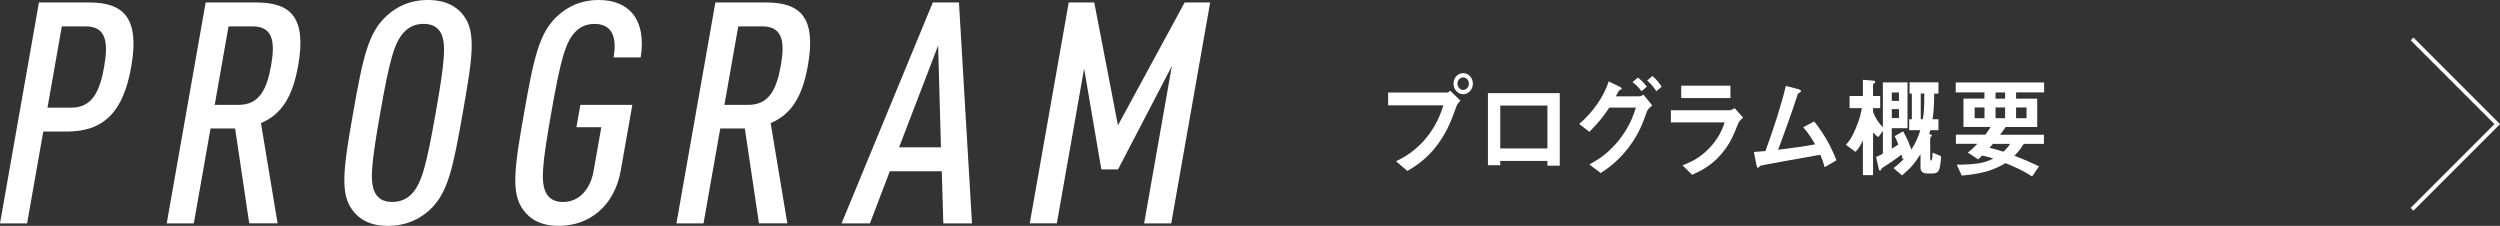 <?xml version="1.0" encoding="UTF-8"?><svg id="a" xmlns="http://www.w3.org/2000/svg" width="634.91" height="57.36" viewBox="0 0 634.91 57.36"><rect x="0" y="0" width="634.91" height="57.36" fill="#333333" stroke="none"/><defs><style>.b{fill:none;stroke:#fff;stroke-miterlimit:10;}.c{fill:#fff;stroke-width:0px;}</style></defs><path class="c" d="M16.91,33.41h-5.92l-4.11,23.32H0L9.89.63h12.8c8.64,0,12.84,3.86,10.64,16.31-2.04,11.58-6.98,16.47-16.42,16.47ZM21.78,6.7h-6.08l-3.64,20.64h6.08c5.28,0,7.22-4.18,8.3-10.32,1.08-6.15.62-10.32-4.66-10.32Z"/><path class="c" d="M63.3,56.73l-3.59-24.11h-6.24l-4.25,24.11h-6.88L52.23.63h12.88c8.64,0,12.79,3.7,10.62,15.99-1.38,7.8-4.1,12.37-9.46,14.65l4.23,25.45h-7.2ZM64.12,6.7h-6.08l-3.51,19.93h6.08c5.28,0,7.19-4.02,8.24-10.01,1.04-5.91.55-9.93-4.73-9.93Z"/><path class="c" d="M109.09,53.34c-2.58,2.36-5.99,4.02-10.55,4.02s-7.31-1.65-9.05-4.02c-3.17-4.25-2.28-10.64.19-24.66,2.47-14.02,3.84-20.41,8.51-24.66,2.58-2.36,5.91-4.02,10.47-4.02s7.39,1.65,9.13,4.02c3.17,4.25,2.21,10.64-.27,24.66-2.47,14.02-3.76,20.41-8.43,24.66ZM111.85,8.19c-.74-1.26-2.02-2.13-4.26-2.13s-3.83.87-5.01,2.13c-2.47,2.68-3.67,7.17-6.01,20.49-2.35,13.31-2.74,17.81-1.21,20.48.74,1.26,2.02,2.13,4.26,2.13s3.83-.87,5.02-2.13c2.47-2.68,3.66-7.17,6.01-20.48,2.35-13.32,2.74-17.81,1.21-20.49Z"/><path class="c" d="M141.96,57.36c-4.56,0-7.31-1.65-9.05-4.02-3.17-4.25-2.29-10.64.19-24.66,2.47-14.02,3.84-20.41,8.51-24.66,2.58-2.36,5.91-4.02,10.47-4.02,4,0,6.8,1.34,8.59,3.47,2.17,2.68,2.77,6.54,2.04,11.11h-6.88c.67-3.78.46-8.51-4.82-8.51-2.24,0-3.83.87-5.01,2.13-2.47,2.68-3.66,7.17-6.01,20.49-2.35,13.31-2.74,17.81-1.21,20.48.74,1.26,2.02,2.13,4.26,2.13,4,0,6.89-3.23,7.7-7.8l1.97-11.19h-6.32l1-5.67h13.2l-2.93,16.62c-1.64,9.3-8.25,14.1-15.69,14.1Z"/><path class="c" d="M192.75,56.73l-3.59-24.11h-6.24l-4.25,24.11h-6.88L181.68.63h12.88c8.64,0,12.79,3.7,10.62,15.99-1.38,7.8-4.1,12.37-9.46,14.65l4.23,25.45h-7.2ZM193.57,6.7h-6.08l-3.51,19.93h6.08c5.28,0,7.19-4.02,8.24-10.01,1.04-5.91.55-9.93-4.73-9.93Z"/><path class="c" d="M239.57,56.73l-.39-13.24h-13.2l-5.05,13.24h-7.2L236.9.63h6.64l3.31,56.1h-7.28ZM238.25,11.58l-9.92,25.84h10.64l-.72-25.84Z"/><path class="c" d="M290.57,56.73l7.04-39.95-13.67,26.24h-4.24l-4.37-25.61-6.93,39.31h-6.88L271.42.63h6.48l6.02,31.2L300.86.63h6.48l-9.89,56.1h-6.88Z"/><polyline class="b" points="612.57 9.88 634.21 31.52 612.57 53.15"/><path class="c" d="M369.83,27.12c-1,2.83-2.13,6.02-4.63,9.46-2.82,3.89-5.97,5.77-7.79,6.83l-2.87-2.46c1.79-.87,5.53-2.72,8.74-7.34,2-2.86,2.82-5.4,3.29-6.86h-14.03v-3.25h14.9c.32,0,.61-.22.87-.45l2.61,2.52c-.42.39-.82.81-1.08,1.54ZM371.59,23.93c-1.34,0-2.45-1.2-2.45-2.69s1.08-2.66,2.45-2.66,2.47,1.2,2.47,2.66-1.11,2.69-2.47,2.69ZM371.59,19.67c-.76,0-1.45.67-1.45,1.57s.71,1.6,1.45,1.6,1.45-.64,1.45-1.6c0-.9-.66-1.57-1.45-1.57Z"/><path class="c" d="M392.99,42.07v-1.2h-11.98v1.09h-3.13v-18.31h18.24v18.42h-3.13ZM392.99,26.81h-11.98v10.89h11.98v-10.89Z"/><path class="c" d="M418.21,28.44c-.9,2.52-1.87,5.38-4.47,8.85-2.79,3.72-5.66,5.63-7.21,6.66l-2.9-2.18c1.61-.87,5.16-2.74,8.45-7.42,2.21-3.16,2.97-5.74,3.37-7.03h-6.74c-1.53,2.3-2.68,3.72-5.05,6.16l-2.61-1.99c3.74-3.19,6.37-7.25,7.5-10.81l2.63,1.26c.21.11.68.34.68.59,0,.17-.16.22-.61.39-.29.36-.61,1.09-.89,1.54h5.9c.26,0,.63-.08,1.13-.42l2.21,2.74c-.84.64-1.26,1.26-1.39,1.65ZM416.89,23.17c-.68-.92-1.34-1.6-2.29-2.32l1.37-1.15c.89.7,1.61,1.4,2.26,2.32l-1.34,1.15ZM420.66,23.17c-.47-.7-1.26-1.85-2.34-2.72l1.34-1.15c.9.7,1.74,1.79,2.34,2.72l-1.34,1.15Z"/><path class="c" d="M441.4,31.46c-1,2.52-1.97,5.07-4.34,7.78-2.68,3.08-5.58,4.37-7.32,5.15l-2.45-2.41c1.58-.59,4.53-1.71,7.37-4.96,2.21-2.55,2.97-4.82,3.34-5.94h-13.66v-3.08h14.92c.42,0,.97-.34,1.29-.53l2.13,2.41c-.92.78-1.21,1.4-1.29,1.57ZM426.97,24.91v-3.16h12.5v3.16h-12.5Z"/><path class="c" d="M463.4,42.44c-.32-1.2-.58-1.85-1.11-3.14-2.53.45-15.06,2.66-15.24,2.8-.05.03-.37.36-.39.39-.05.06-.11.11-.21.11-.21,0-.29-.25-.39-.76l-.63-3.25c.63-.03,1.4-.08,2.92-.22,2.05-5.54,4.03-11.68,5.19-16.55l3.11.81c.24.06.74.25.74.53,0,.14-.05.17-.5.45-.26.14-.32.22-.55.98-1.4,4.34-3.61,10.42-4.76,13.44,3.74-.45,6.5-.84,9.4-1.37-.66-1.15-1.55-2.66-3.03-4.34l2.79-1.48c2.58,3.25,4.26,6.36,5.66,9.86l-2.97,1.74Z"/><path class="c" d="M492.64,42.55c-.24.98-.68,1.51-1.82,1.51h-1.42c-.9,0-1.66-.42-1.66-1.43v-3.47c-1.5,2.41-2.71,3.72-4.69,5.38l-2.16-1.85c1.39-1.06,2.05-1.74,2.74-2.46l-.5.14c-.05-.45-.11-.73-.21-1.12-1.13.9-3.26,2.38-3.9,2.74-.37.22-1.05.64-1.18.87-.18.36-.24.48-.37.48s-.26-.14-.34-.48l-.68-3c.55-.2,1.39-.64,1.74-.84v-5.74l-1.18,1.54c-.55-.36-1.05-.87-1.32-1.18v10.84h-2.58v-8.88c-.32.81-.97,2.04-1.87,2.97l-2.45-1.79c.79-.9,1.45-1.65,2.55-4.28,1.05-2.49,1.26-3.75,1.5-5.04h-3.11v-3.08h3.37v-4.12l2.45.2c.53.06.71.08.71.36,0,.14-.16.25-.29.34-.18.14-.29.22-.29.36v2.86h1.82v3.08h-1.82v.98c.55,1.34,1.26,2.63,2.5,3.86v-11.37h6.26v11.62h-4v5.21c1.03-.62,1.37-.87,1.68-1.06-.53-1.37-.76-1.79-.95-2.13l2.16-1.23c.95,1.65,1.55,3.14,2.08,4.65.89-1.43,1.61-2.72,2.29-4.93h-2.84v-2.77h.68v-6.52h-.58v-2.86h7.34v2.86h-1.08c-.03,3.22-.13,4.48-.42,6.52h1.5v2.77h-2.08c-.08.31-.18.67-.26.98.34.06.66.14.66.36,0,.08-.05.17-.1.22-.26.28-.32.34-.32.48v5.18c0,.17.03.5.24.5.29,0,.34-1.2.39-2.02l2.13.9c-.03,1.6-.32,2.77-.34,2.88ZM482.27,23.48h-1.82v2.13h1.82v-2.13ZM482.27,27.71h-1.82v2.27h1.82v-2.27ZM487.8,23.76v6.52h.53c.32-1.82.37-3.42.37-6.52h-.89Z"/><path class="c" d="M512.01,23.48v1.57h5.37v7.2h-8.03c-.45.7-.84,1.23-1.4,1.96h11.13v2.32h-5.13c-.92,1.54-1.68,2.35-2.37,3.02,2.71,1.04,4.37,1.79,6.26,2.69l-1.76,2.58c-2.26-1.51-4.66-2.55-6.74-3.39-3.11,1.79-5.69,2.66-11.13,3.16l-1.26-2.77c5.19-.03,7.08-.45,9.29-1.57-.84-.25-1.9-.56-2.82-.76-.34.34-.66.64-1.05.98l-2.61-1.71c1.03-.84,1.71-1.51,2.42-2.24h-5.45v-2.32h7.48c.82-1.04,1.08-1.51,1.34-1.96h-6.9v-7.2h5.32v-1.57h-7.29v-2.52h22.45v2.52h-7.13ZM503.99,27.29h-2.5v2.72h2.5v-2.72ZM506.12,36.53c-.42.53-.53.62-.87,1.01.92.2,1.76.42,3.53.98.84-.7,1.42-1.51,1.71-1.99h-4.37ZM509.22,23.48h-2.42v1.57h2.42v-1.57ZM509.22,27.29h-2.42v2.72h2.42v-2.72ZM514.67,27.29h-2.66v2.72h2.66v-2.72Z"/></svg>